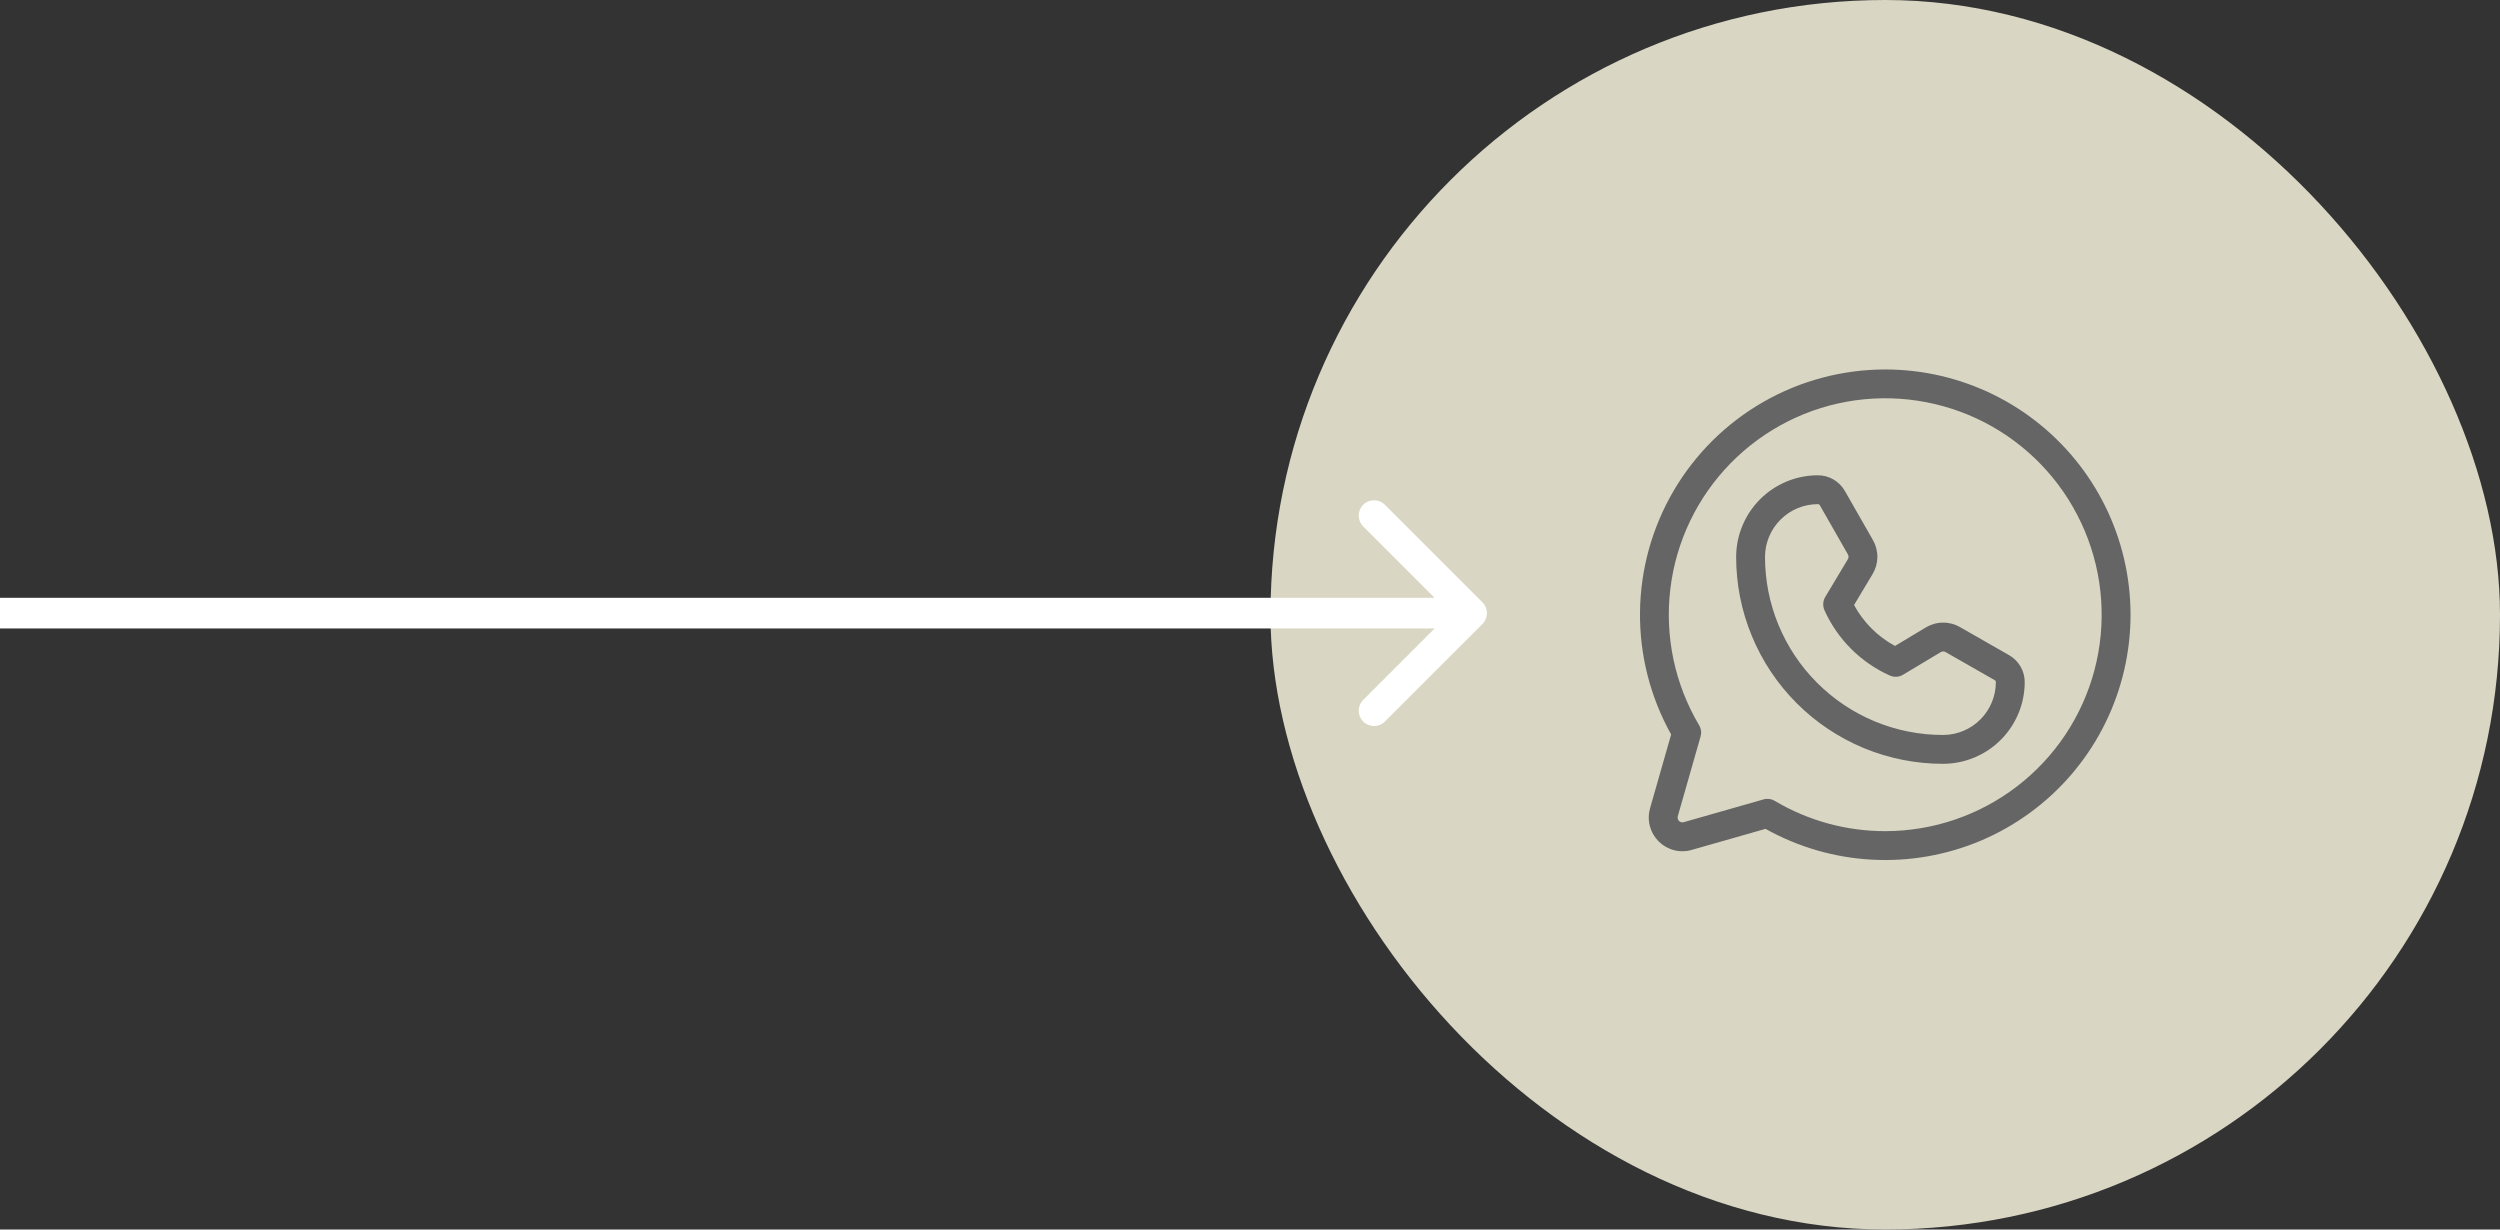 <?xml version="1.0" encoding="UTF-8"?> <svg xmlns="http://www.w3.org/2000/svg" width="61" height="30" viewBox="0 0 61 30" fill="none"><rect x="0" y="0" width="61" height="30" fill="#333333" stroke="none"/><rect x="31" width="30" height="30" rx="15" fill="#D9D6C3"></rect><path d="M46 9.015C44.957 9.015 43.931 9.288 43.026 9.807C42.12 10.326 41.366 11.072 40.838 11.973C40.31 12.873 40.027 13.895 40.016 14.939C40.005 15.982 40.267 17.01 40.776 17.921L40.261 19.723C40.221 19.864 40.219 20.013 40.256 20.155C40.293 20.297 40.367 20.426 40.47 20.529C40.574 20.633 40.703 20.707 40.845 20.744C40.987 20.781 41.136 20.779 41.277 20.738L43.079 20.224C43.877 20.67 44.767 20.928 45.68 20.976C46.593 21.025 47.505 20.864 48.347 20.506C49.188 20.147 49.936 19.6 50.533 18.908C51.13 18.215 51.56 17.395 51.791 16.51C52.022 15.625 52.047 14.699 51.864 13.803C51.681 12.906 51.295 12.064 50.736 11.341C50.176 10.617 49.459 10.031 48.638 9.628C47.817 9.225 46.915 9.015 46 9.015ZM46 20.28C45.052 20.281 44.121 20.026 43.305 19.542C43.264 19.517 43.218 19.501 43.171 19.495C43.123 19.489 43.075 19.492 43.029 19.506L41.083 20.061C41.063 20.067 41.042 20.067 41.022 20.062C41.001 20.057 40.983 20.047 40.968 20.032C40.953 20.017 40.943 19.998 40.938 19.978C40.932 19.958 40.932 19.937 40.938 19.916L41.494 17.971C41.507 17.925 41.511 17.877 41.505 17.829C41.498 17.782 41.483 17.736 41.458 17.695C40.863 16.692 40.617 15.522 40.757 14.365C40.896 13.208 41.415 12.13 42.231 11.299C43.048 10.467 44.116 9.929 45.27 9.768C46.425 9.608 47.599 9.833 48.612 10.409C49.625 10.986 50.418 11.881 50.869 12.956C51.32 14.03 51.403 15.223 51.105 16.35C50.807 17.476 50.145 18.473 49.221 19.183C48.298 19.894 47.165 20.28 46 20.28ZM49.022 15.986L47.822 15.3C47.695 15.227 47.551 15.19 47.405 15.192C47.259 15.193 47.117 15.234 46.991 15.309L46.238 15.761C45.815 15.532 45.467 15.185 45.239 14.762L45.691 14.008C45.766 13.883 45.806 13.74 45.808 13.595C45.81 13.449 45.772 13.305 45.7 13.178L45.014 11.978C44.948 11.862 44.852 11.766 44.737 11.699C44.621 11.632 44.491 11.597 44.357 11.597C43.83 11.597 43.323 11.806 42.949 12.179C42.576 12.551 42.364 13.057 42.362 13.584C42.361 14.248 42.491 14.905 42.745 15.518C42.998 16.131 43.369 16.688 43.838 17.157C44.306 17.626 44.863 17.998 45.476 18.253C46.088 18.506 46.745 18.637 47.408 18.637H47.415C47.943 18.635 48.449 18.424 48.821 18.05C49.194 17.676 49.403 17.17 49.403 16.642C49.403 16.509 49.368 16.378 49.301 16.263C49.234 16.148 49.138 16.052 49.022 15.986ZM47.414 17.933H47.408C46.837 17.933 46.272 17.821 45.745 17.602C45.218 17.384 44.739 17.063 44.336 16.659C43.933 16.256 43.613 15.776 43.395 15.249C43.177 14.721 43.066 14.156 43.066 13.585C43.068 13.244 43.205 12.917 43.447 12.677C43.688 12.436 44.016 12.301 44.357 12.301C44.367 12.301 44.376 12.303 44.384 12.308C44.392 12.312 44.398 12.319 44.403 12.327L45.089 13.528C45.099 13.546 45.104 13.566 45.104 13.587C45.104 13.608 45.098 13.628 45.087 13.646L44.537 14.564C44.507 14.613 44.49 14.668 44.487 14.725C44.484 14.781 44.494 14.838 44.517 14.89C44.835 15.598 45.402 16.164 46.11 16.482C46.162 16.506 46.218 16.516 46.275 16.513C46.332 16.509 46.387 16.492 46.435 16.463L47.354 15.912C47.371 15.902 47.392 15.896 47.413 15.896C47.434 15.895 47.454 15.901 47.472 15.911L48.673 16.597C48.681 16.602 48.687 16.608 48.692 16.616C48.697 16.624 48.699 16.633 48.699 16.642C48.699 16.984 48.564 17.311 48.323 17.553C48.083 17.795 47.756 17.932 47.414 17.933Z" fill="#656565"></path><path d="M36.172 15.226C36.318 15.08 36.318 14.843 36.172 14.697L33.791 12.316C33.645 12.17 33.408 12.17 33.262 12.316C33.116 12.463 33.116 12.699 33.262 12.845L35.378 14.961L33.262 17.077C33.116 17.223 33.116 17.46 33.262 17.606C33.408 17.752 33.645 17.752 33.791 17.606L36.172 15.226ZM0 15.335H35.907V14.587H0V15.335Z" fill="white"></path></svg> 